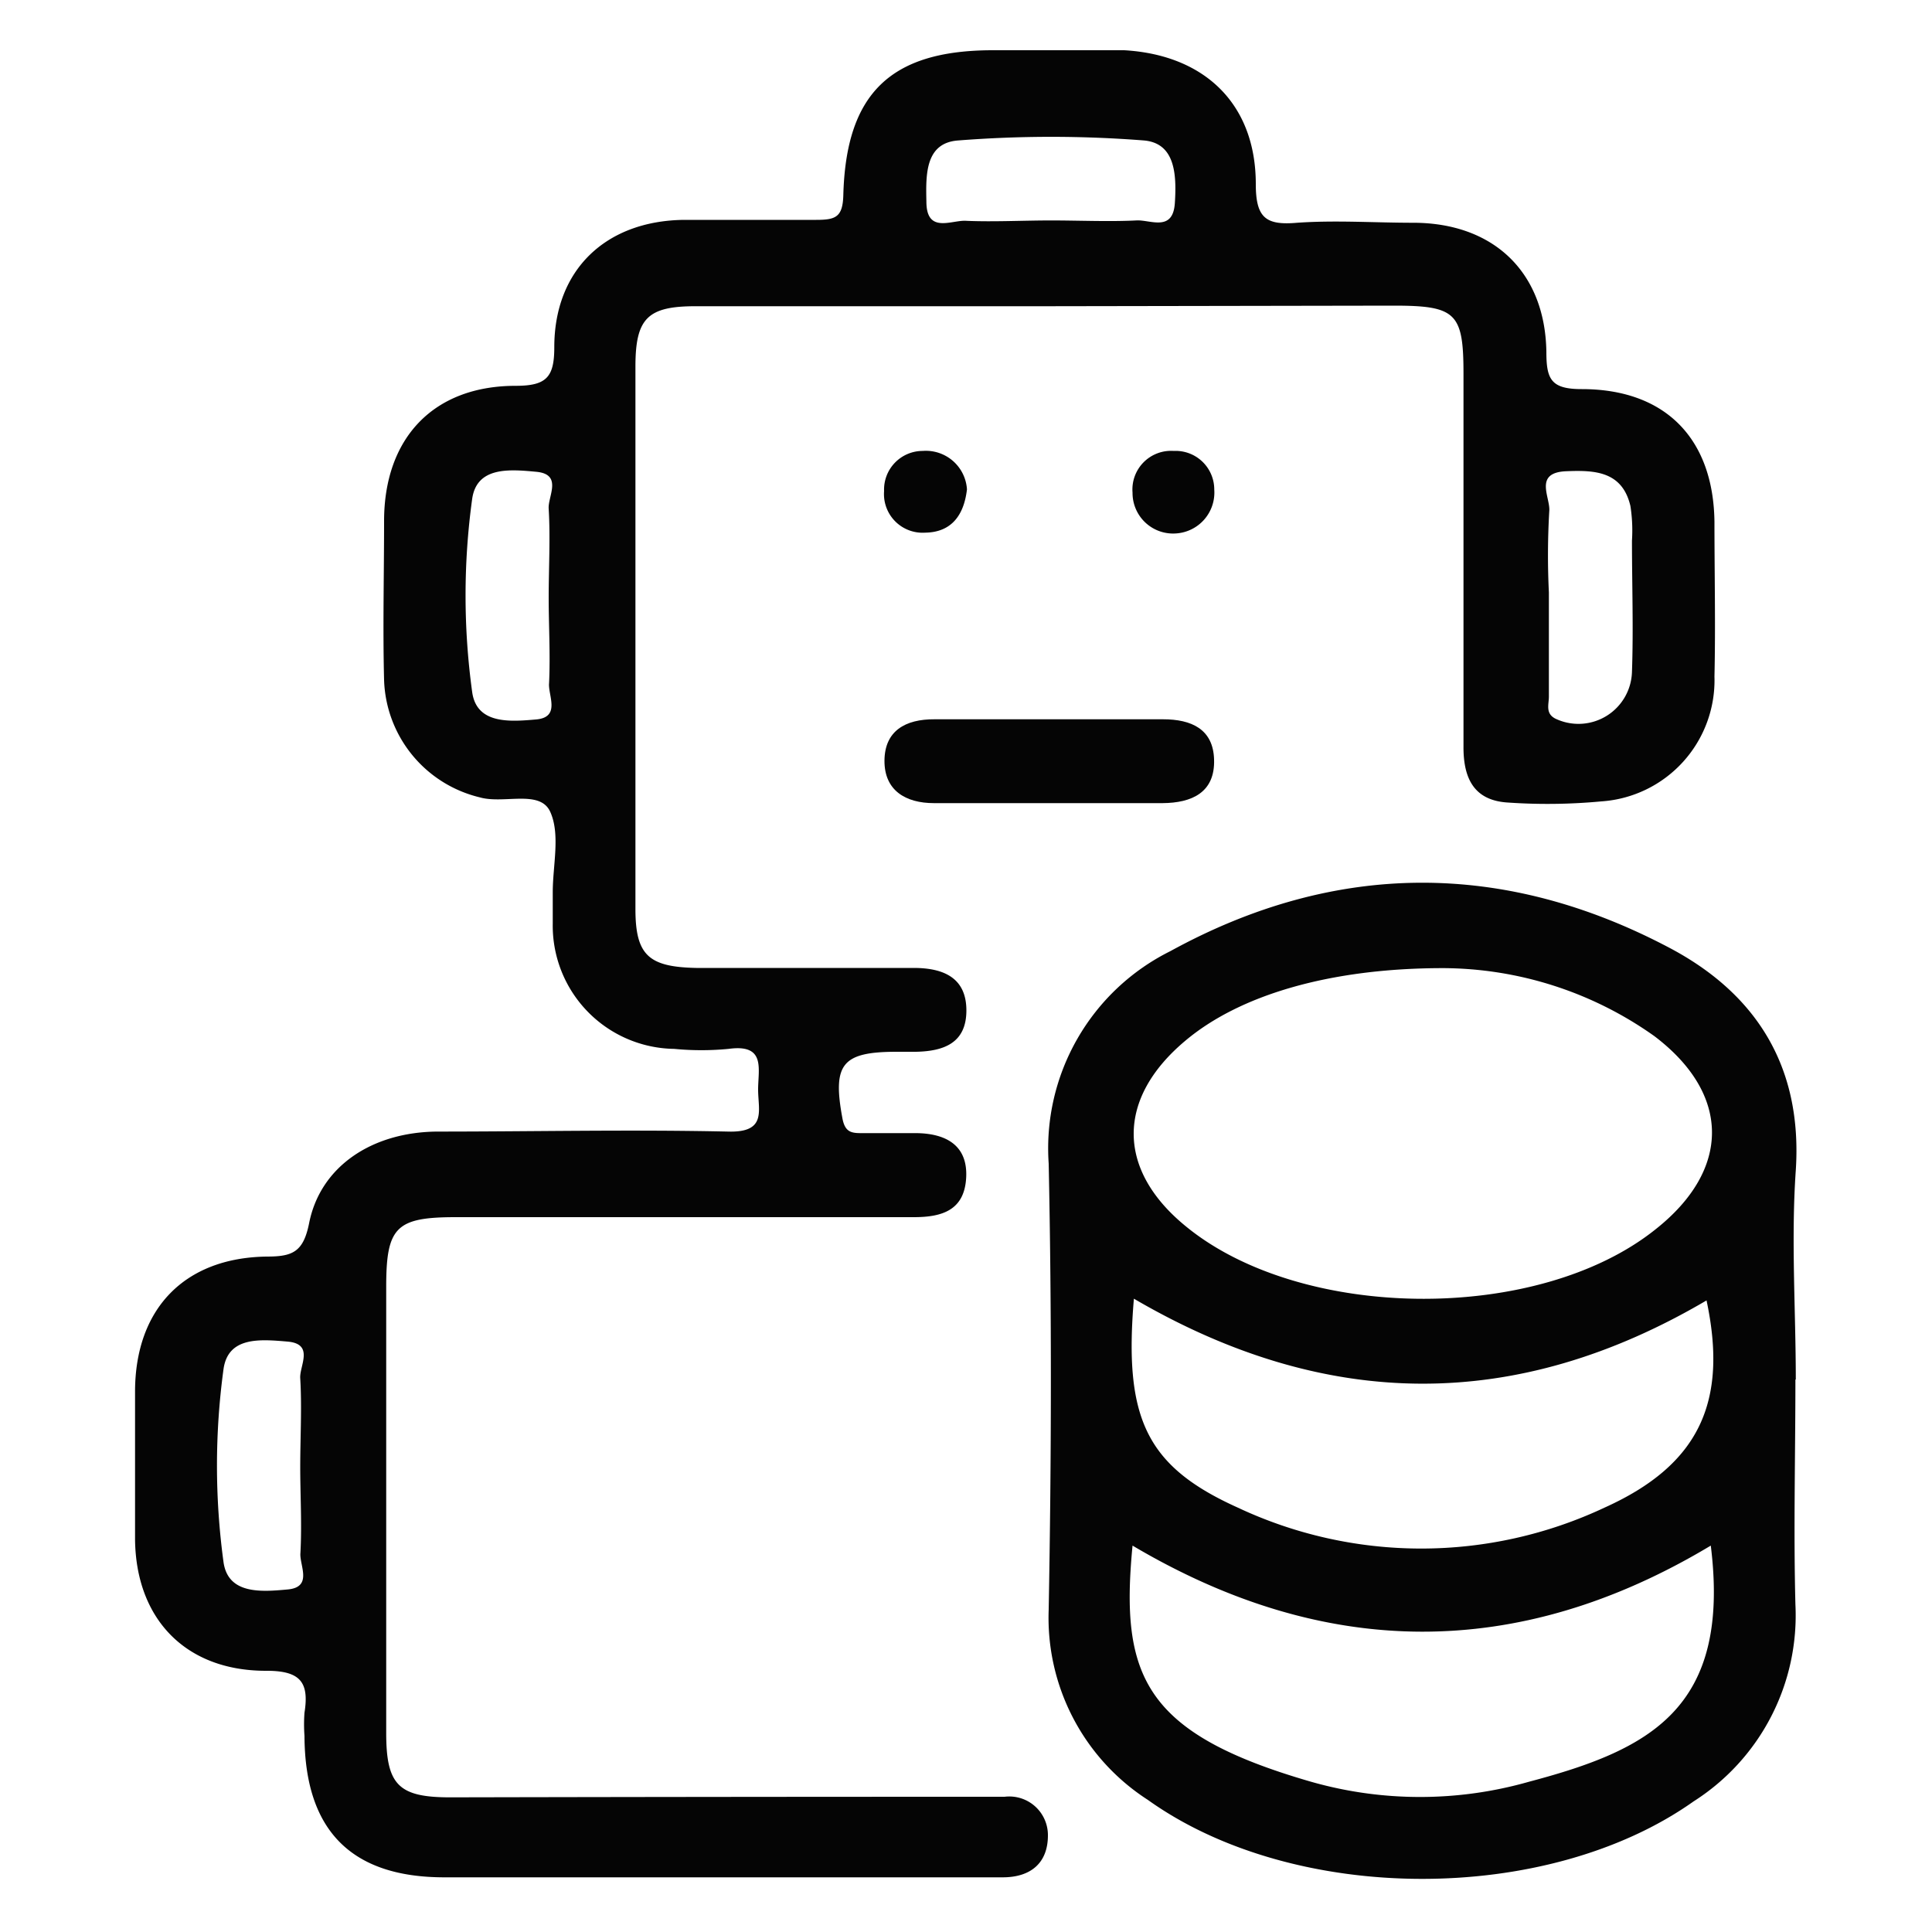 <svg xmlns="http://www.w3.org/2000/svg" id="Layer_1" data-name="Layer 1" viewBox="0 0 100 100"><defs><style>.cls-1{fill:#050505;}</style></defs><path class="cls-1" d="M54.24,15.85H36c-2.47,0-3.1.62-3.11,3.07q0,14.07,0,28.13c0,2.4.69,3,3.15,3.05,3.75,0,7.5,0,11.25,0,1.55,0,2.73.51,2.73,2.2s-1.17,2.11-2.61,2.14h-1c-2.85,0-3.33.65-2.8,3.48.13.64.42.73.93.73h2.82c1.52,0,2.73.57,2.65,2.28S48.77,63,47.3,63c-7.9,0-15.8,0-23.71,0-3.09,0-3.6.51-3.6,3.6q0,11.55,0,23.1c0,2.69.64,3.33,3.31,3.33Q37,93,50.63,93H52a2,2,0,0,1,2.24,2c0,1.42-.88,2.17-2.34,2.17-.33,0-.67,0-1,0H23c-4.83,0-7.22-2.44-7.24-7.32a8,8,0,0,1,0-1.2c.25-1.58-.21-2.18-2-2.17-4.16,0-6.73-2.69-6.77-6.81,0-2.54,0-5.09,0-7.63,0-4.29,2.55-6.94,6.81-7,1.34,0,1.9-.23,2.2-1.73.58-2.93,3.24-4.71,6.62-4.74,5,0,10-.11,15.06,0,2,.06,1.57-1.06,1.56-2.14s.43-2.41-1.53-2.14a14.66,14.66,0,0,1-2.81,0,6.38,6.38,0,0,1-6.29-6.49c0-.54,0-1.07,0-1.61,0-1.41.4-3-.13-4.17s-2.4-.39-3.65-.75a6.46,6.46,0,0,1-4.95-6.07c-.07-2.74,0-5.49,0-8.23,0-4.29,2.55-7,6.81-7,1.6,0,2-.45,2-2,0-4,2.66-6.55,6.73-6.59,2.28,0,4.56,0,6.83,0,1,0,1.37-.14,1.4-1.28.14-5.28,2.46-7.49,7.71-7.5,2.28,0,4.55,0,6.83,0C62.35,2.84,65,5.38,65,9.53c0,1.76.53,2.14,2.14,2,2-.14,4,0,6,0,4.16,0,6.84,2.55,6.9,6.69,0,1.42.25,1.92,1.83,1.92,4.33,0,6.82,2.56,6.87,6.88,0,2.68.06,5.36,0,8a6.28,6.28,0,0,1-5.86,6.46,29.84,29.84,0,0,1-4.82.06c-1.75-.1-2.32-1.23-2.31-2.9,0-6.43,0-12.86,0-19.29,0-3.15-.38-3.53-3.61-3.53Zm.16-4.44c1.47,0,3,.07,4.41,0,.72-.05,1.9.62,2-.9s0-3.1-1.6-3.24a61.66,61.66,0,0,0-9.61,0c-1.72.12-1.68,1.78-1.65,3.16,0,1.7,1.32.94,2.07,1C51.45,11.49,52.93,11.41,54.4,11.41ZM80.17,30.66c0,1.8,0,3.6,0,5.4,0,.41-.21.91.41,1.17a2.77,2.77,0,0,0,3.89-2.45c.08-2.26,0-4.53,0-6.8a8.21,8.21,0,0,0-.08-1.79c-.42-1.79-1.83-1.86-3.3-1.8-1.74.06-.83,1.36-.9,2.07A39.21,39.21,0,0,0,80.17,30.66Zm-51.77.28c0-1.54.09-3.08,0-4.61-.05-.63.74-1.78-.64-1.91s-3.08-.28-3.32,1.4a36.65,36.65,0,0,0,0,10c.23,1.69,2,1.53,3.3,1.42s.62-1.25.68-1.88C28.49,33.88,28.4,32.41,28.4,30.94Zm-12.86,45c0-1.53.09-3.08,0-4.6-.05-.63.75-1.78-.66-1.9s-3.07-.27-3.31,1.42a37,37,0,0,0,0,10c.24,1.69,2,1.53,3.32,1.41s.6-1.26.66-1.89C15.63,78.88,15.54,77.4,15.54,75.93Z"></path><path class="cls-1" d="M92.93,71.4c0,3.88-.1,7.76,0,11.64a11.41,11.41,0,0,1-5.27,10.2c-7.6,5.38-20.67,5.34-28.25-.08a11.21,11.21,0,0,1-5.13-9.85c.14-7.69.16-15.39,0-23.08a11.4,11.4,0,0,1,6.3-11c8.55-4.69,17.29-4.7,25.87-.15,4.46,2.37,6.85,6.14,6.5,11.49-.25,3.6,0,7.22,0,10.84ZM74.7,50.11c-5.88,0-10.55,1.4-13.35,3.76-3.58,3-3.56,6.7.06,9.63,6,4.89,18.19,5,24.28.13,3.91-3.09,3.9-7-.06-10A19,19,0,0,0,74.7,50.11ZM88.55,80c-10,6-20,5.88-29.93,0-.65,6.75.59,9.72,9.23,12.22a20.57,20.57,0,0,0,11.3,0C85.34,90.58,89.6,88.47,88.55,80ZM58.69,67.22c-.52,6.17.62,8.67,5.37,10.81a22.32,22.32,0,0,0,19,0c4.92-2.22,6.38-5.5,5.27-10.72C78.51,73.08,68.69,73.06,58.69,67.22Z"></path><path class="cls-1" d="M54.34,41.57h-6c-1.47,0-2.57-.66-2.56-2.2s1.08-2.15,2.59-2.14c3.94,0,7.89,0,11.83,0,1.47,0,2.59.51,2.64,2.07.06,1.72-1.15,2.26-2.67,2.27Z"></path><path class="cls-1" d="M50.05,25.33c-.16,1.36-.82,2.22-2.16,2.24a2,2,0,0,1-2.13-2.15,2,2,0,0,1,2-2.08A2.13,2.13,0,0,1,50.05,25.33Z"></path><path class="cls-1" d="M60.88,27.61a2.1,2.1,0,0,1-2.26-2.11,2,2,0,0,1,2.13-2.16,2,2,0,0,1,2.1,2A2.12,2.12,0,0,1,60.88,27.61Z"></path></svg>